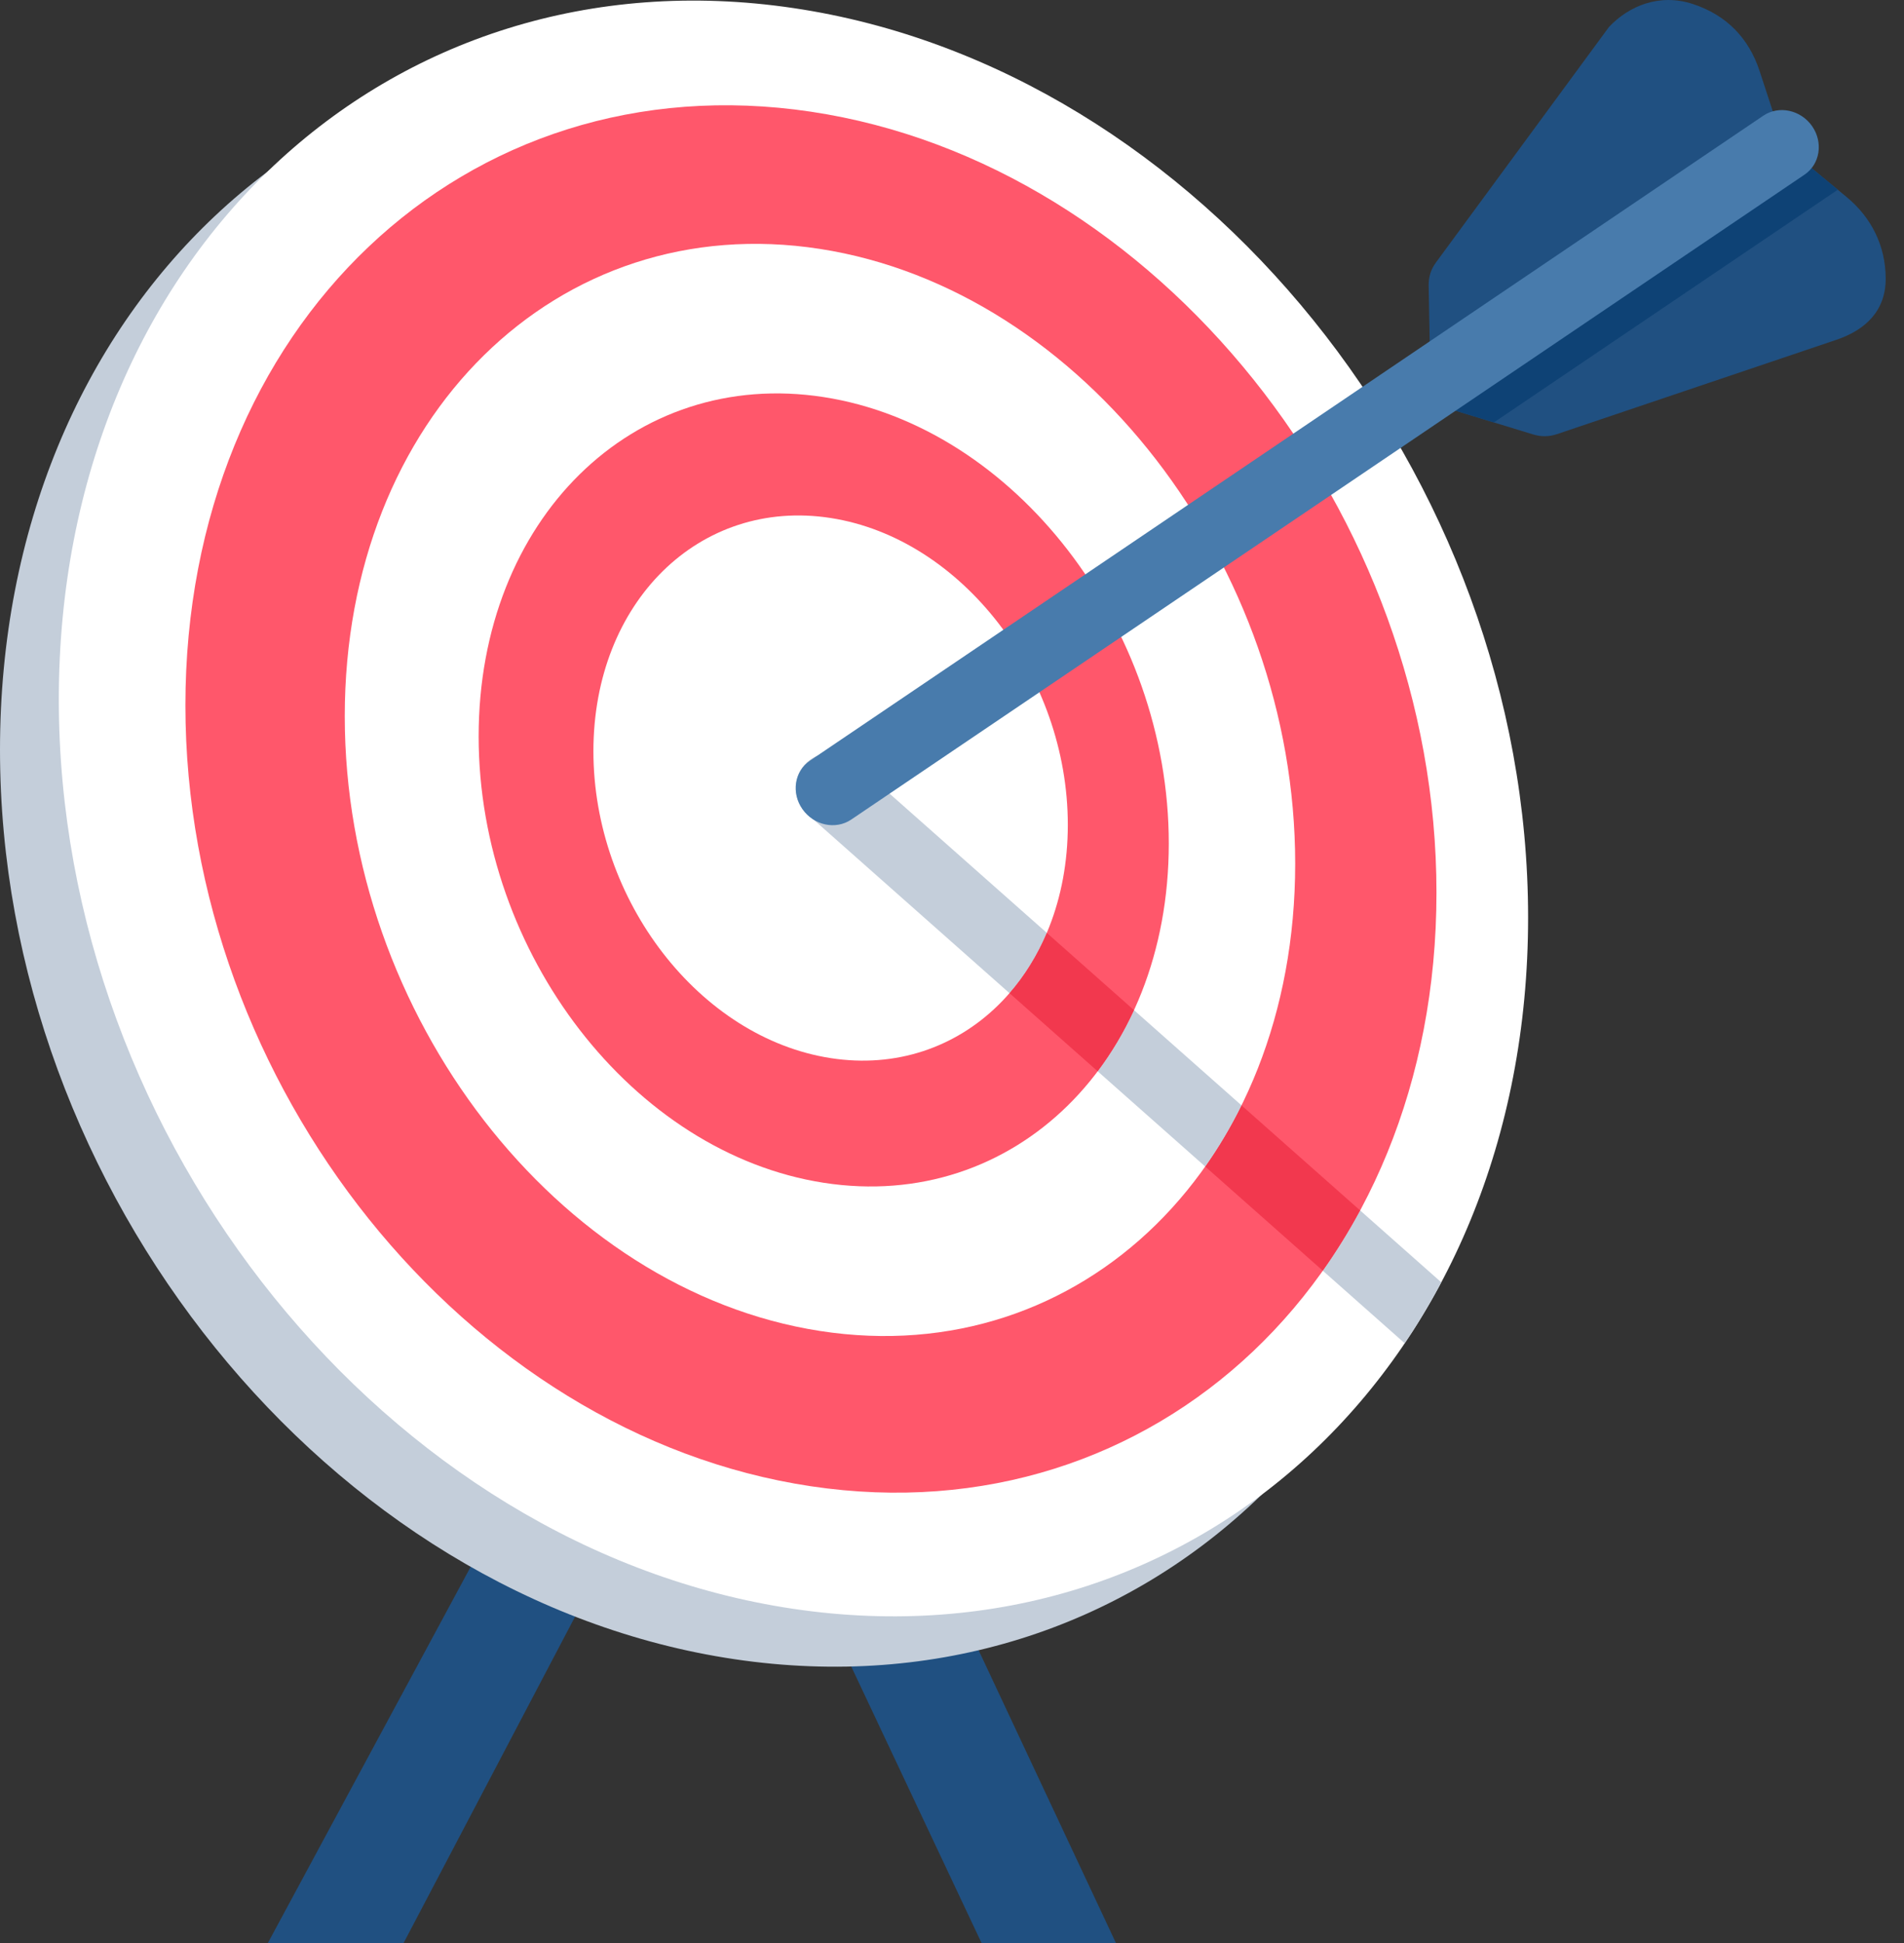 <?xml version="1.0" encoding="UTF-8"?>
<svg width="98px" height="100px" viewBox="0 0 98 100" version="1.1" xmlns="http://www.w3.org/2000/svg" xmlns:xlink="http://www.w3.org/1999/xlink">
    <rect x="0" y="0" width="98" height="100" fill="#333333" stroke="none"/>
    <!-- Generator: Sketch 41.2 (35397) - http://www.bohemiancoding.com/sketch -->
    <title>target</title>
    <desc>Created with Sketch.</desc>
    <defs></defs>
    <g id="Page-1" stroke="none" stroke-width="1" fill="none" fill-rule="evenodd">
        <g id="can_do" transform="translate(-211, -2938)">
            <g id="content" transform="translate(0, 182)">
                <g id="8" transform="translate(1, 2680)">
                    <g id="target" transform="translate(210, 76)">
                        <g id="Layer_x0020_1">
                            <g id="_402173568">
                                <polygon id="Shape" fill="#205081" points="34.972 72.978 20.773 100 13.787 100 29.039 71.708"></polygon>
                                <polygon id="Shape" fill="#205081" points="43.614 70.528 57.438 100 50.521 100 37.681 72.757"></polygon>
                                <path d="M37.811,3.008 C58.694,6.106 75.623,27.063 75.623,49.813 C75.623,72.564 58.694,88.494 37.811,85.394 C16.929,82.294 0,61.338 0,38.588 C0,15.837 16.929,-0.092 37.811,3.008 L37.811,3.008 Z" id="Shape" fill="#C4CEDA"></path>
                                <path d="M40.84,0.416 C61.722,3.516 78.652,24.472 78.652,47.222 C78.652,69.972 61.722,85.902 40.84,82.802 C19.957,79.703 3.027,58.747 3.027,35.998 C3.027,13.247 19.957,-2.684 40.84,0.416 L40.84,0.416 Z" id="Shape" fill="#FFFFFF"></path>
                                <path d="M41.74,5.749 C59.521,8.41 73.936,26.406 73.936,45.94 C73.936,65.476 59.521,79.154 41.74,76.492 C23.958,73.831 9.543,55.836 9.543,36.302 C9.543,16.766 23.958,3.086 41.74,5.749 L41.74,5.749 Z" id="Shape" fill="#FF576B"></path>
                                <path d="M42.205,12.811 C55.714,14.907 66.664,29.071 66.664,44.449 C66.664,59.828 55.714,70.595 42.205,68.5 C28.696,66.404 17.745,52.24 17.745,36.862 C17.745,21.484 28.696,10.716 42.205,12.811 L42.205,12.811 Z" id="Shape" fill="#FFFFFF"></path>
                                <path d="M78.892,22.354 L72.645,20.442 L91.818,7.472 L95.041,10.136 C96.345,11.213 97.047,12.67 97.058,14.319 C97.069,15.969 96.044,16.975 94.516,17.49 L80.14,22.343 C79.724,22.482 79.325,22.486 78.892,22.354 L78.892,22.354 Z" id="Shape" fill="#205081"></path>
                                <polygon id="Shape" fill="#0E4275" points="76.891 21.741 72.645 20.442 91.818 7.472 94.593 9.765"></polygon>
                                <path d="M42.397,20.437 C52.207,21.959 60.158,32.244 60.158,43.41 C60.158,54.577 52.207,62.396 42.397,60.874 C32.588,59.352 24.636,49.067 24.636,37.901 C24.636,26.734 32.588,18.915 42.397,20.437 L42.397,20.437 Z" id="Shape" fill="#FF576B"></path>
                                <path d="M82.819,1.383 L73.911,13.507 C73.646,13.868 73.525,14.257 73.533,14.717 L73.629,19.776 L91.818,7.472 L90.57,3.663 C90.006,1.94 88.846,0.771 87.133,0.207 C85.42,-0.357 83.846,0.3 82.819,1.383 L82.819,1.383 Z" id="Shape" fill="#205081"></path>
                                <path d="M42.752,26.659 C49.494,27.706 54.961,34.776 54.961,42.452 C54.961,50.129 49.494,55.504 42.752,54.457 C36.008,53.412 30.543,46.342 30.543,38.664 C30.543,30.988 36.008,25.613 42.752,26.659 L42.752,26.659 Z" id="Shape" fill="#FFFFFF"></path>
                                <path d="M51.959,51.115 L41.564,41.907 C40.822,41.248 40.752,40.11 41.408,39.366 C42.064,38.621 43.198,38.551 43.94,39.21 L53.879,48.012 C53.385,49.177 52.735,50.221 51.959,51.115 L51.959,51.115 Z" id="Shape" fill="#C4CEDA"></path>
                                <path d="M72.301,69.133 L68.086,65.399 C68.781,64.416 69.423,63.381 70.007,62.297 L74.183,65.996 C73.606,67.084 72.978,68.131 72.301,69.133 L72.301,69.133 Z" id="Shape" fill="#C4CEDA"></path>
                                <path d="M43.814,42.18 C43.013,42.722 41.888,42.482 41.302,41.645 C40.716,40.808 40.889,39.689 41.69,39.147 L90.756,5.956 C91.557,5.413 92.681,5.653 93.268,6.489 C93.852,7.328 93.681,8.447 92.88,8.989 L43.814,42.18 L43.814,42.18 Z" id="Shape" fill="#487BAC"></path>
                                <path d="M68.086,65.399 L62.032,60.037 C62.725,59.054 63.35,58.003 63.899,56.888 L70.007,62.297 C69.423,63.382 68.781,64.416 68.086,65.399 L68.086,65.399 Z" id="Shape" fill="#F2384E"></path>
                                <path d="M62.032,60.037 L56.498,55.136 C57.217,54.18 57.845,53.128 58.368,51.989 L63.899,56.888 C63.35,58.003 62.725,59.054 62.032,60.037 L62.032,60.037 Z" id="Shape" fill="#C4CEDA"></path>
                                <path d="M56.498,55.136 L51.959,51.115 C52.735,50.221 53.385,49.177 53.879,48.012 L58.368,51.989 C57.845,53.127 57.217,54.18 56.498,55.136 L56.498,55.136 Z" id="Shape" fill="#F2384E"></path>
                            </g>
                        </g>
                    </g>
                </g>
            </g>
        </g>
    </g>
</svg>